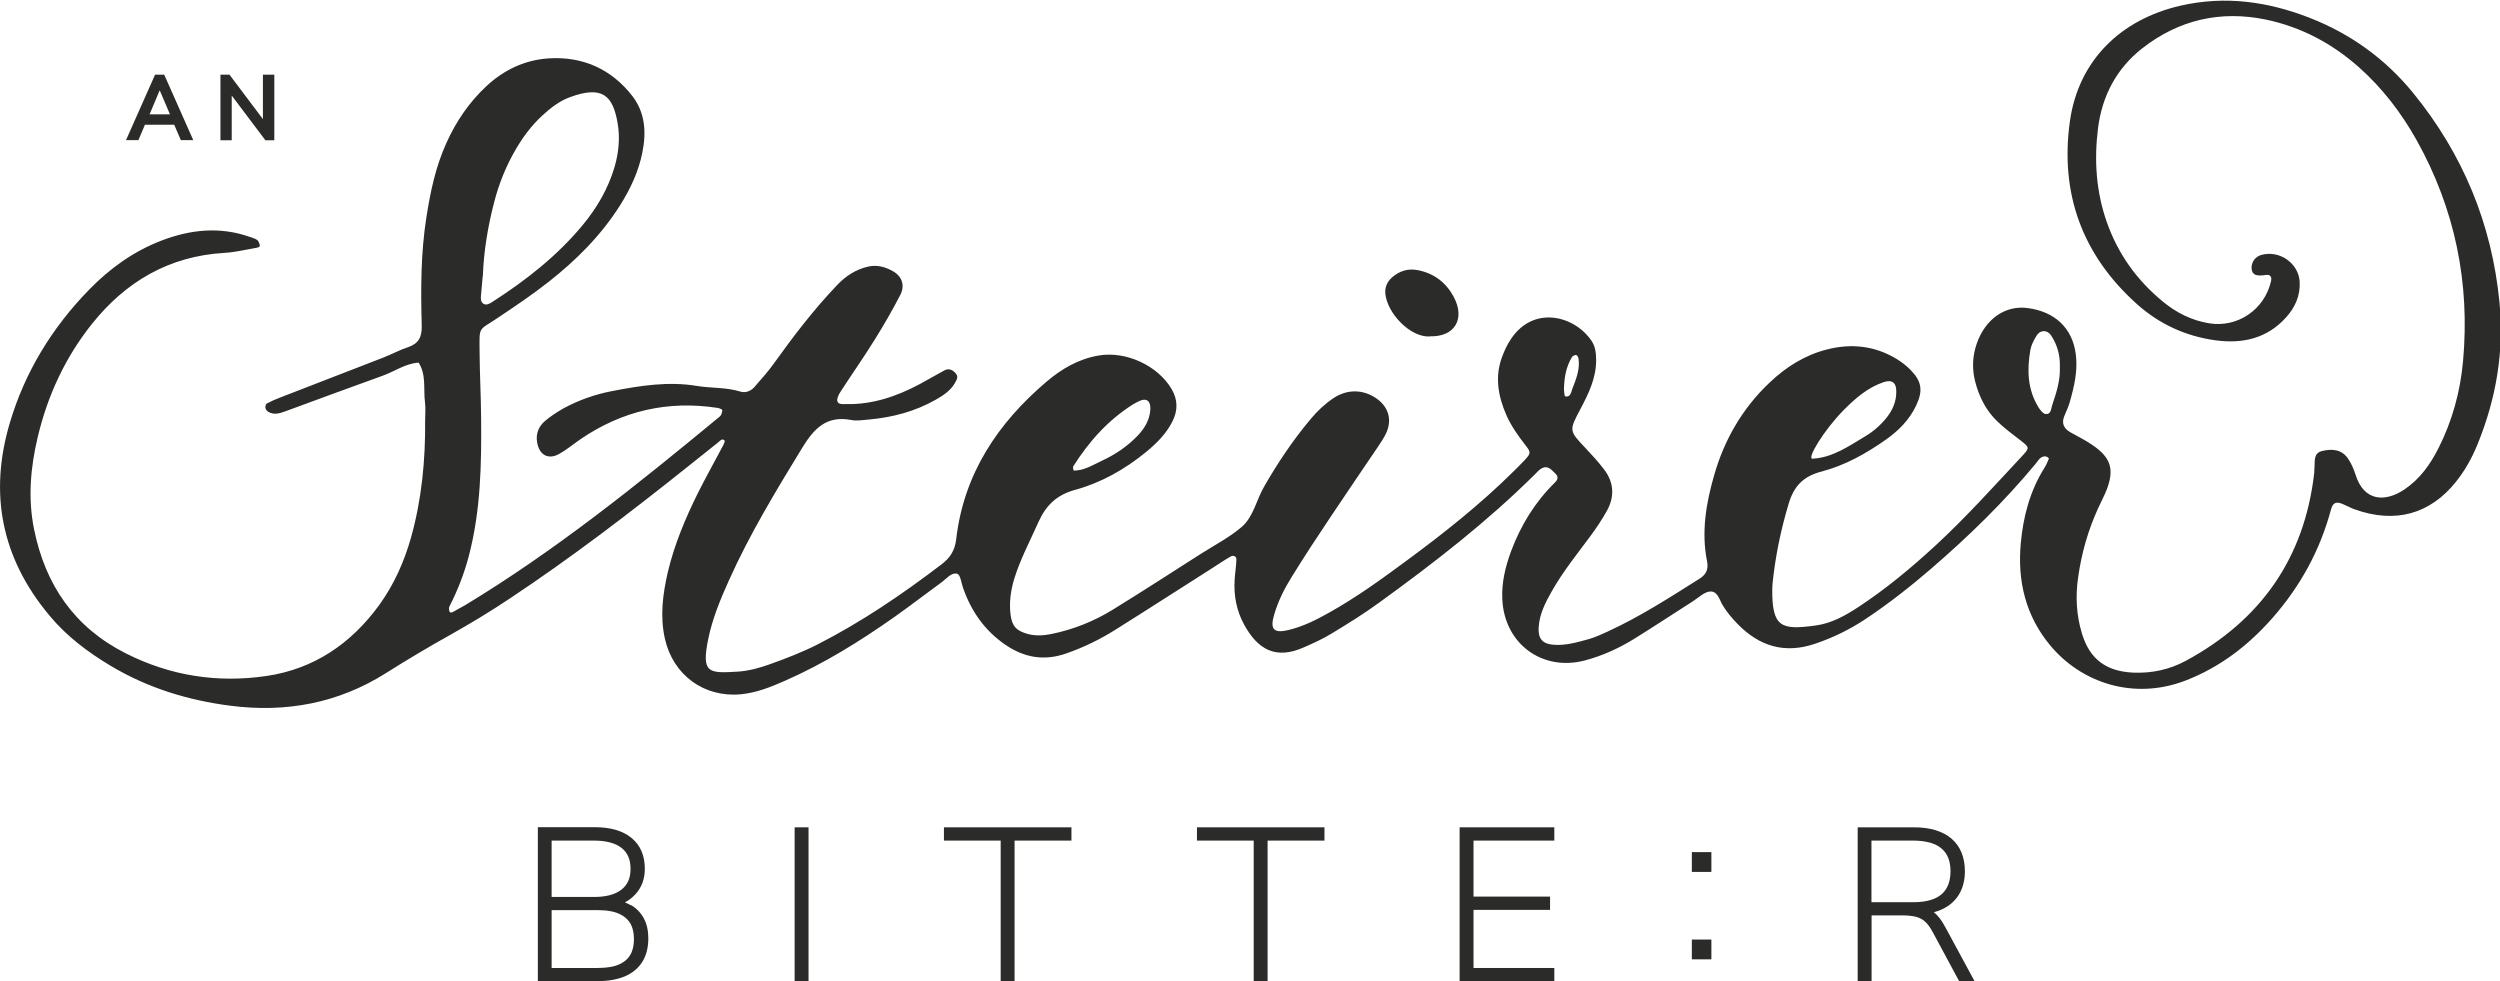 <svg xmlns="http://www.w3.org/2000/svg" id="a" viewBox="0 0 199.59 78.34"><path d="M124.86,31.09c.01.06.02.54.11.56.43.08.47-.37.57-.64.3-.76.61-1.54.48-2.4-.01-.1-.13-.27-.19-.27-.12,0-.28.08-.34.18-.43.73-.61,1.52-.63,2.57M164.45,29.33c.04-.92-.19-1.77-.69-2.54-.31-.47-.87-.48-1.17.01-.21.35-.42.73-.49,1.12-.28,1.59-.24,3.16.64,4.59.14.22.35.51.56.54.46.06.45-.44.54-.71.33-.97.65-1.96.61-3.01M151.39,31.33c.03-.78-.33-1.05-1.01-.82-1.27.43-2.24,1.28-3.16,2.2-1.65,1.67-2.99,3.94-2.52,3.91,1.61-.08,2.91-1.01,4.25-1.81.65-.39,1.21-.89,1.68-1.48.48-.6.76-1.29.76-2.01M38.54,22.04c-.04.48-.09.96-.13,1.44-.03.28-.07.59.17.76.25.17.52,0,.75-.15,2.67-1.72,5.15-3.66,7.19-6.12,1.15-1.39,2.04-2.92,2.55-4.66.33-1.15.44-2.31.24-3.47-.38-2.21-1.21-3.03-3.79-2.09-.85.31-1.56.86-2.22,1.47-.87.8-1.56,1.73-2.15,2.75-.76,1.31-1.32,2.71-1.7,4.18-.5,1.93-.83,3.89-.9,5.89M85.67,37.57c.86.02,1.56-.44,2.29-.78,1.06-.49,2.01-1.13,2.83-1.97.58-.6,1-1.28,1.05-2.15.03-.64-.3-.92-.84-.67-.18.09-.37.17-.54.28-2,1.26-3.52,2.97-4.77,4.94-.06.09.01.26.03.39l-.15.02.11-.06ZM33.94,33.56c0-.48.05-.97-.01-1.44-.14-1.06.12-2.19-.51-3.17-1.06.07-1.92.71-2.88,1.05-2.58.93-5.16,1.88-7.74,2.83-.46.17-.92.32-1.38.05-.11-.06-.21-.2-.23-.32-.02-.1.03-.3.1-.34.36-.19.74-.36,1.12-.5,2.75-1.07,5.51-2.13,8.26-3.2.64-.25,1.25-.59,1.9-.8.86-.29,1.12-.82,1.1-1.71-.08-2.89-.08-5.78.37-8.65.32-2.05.74-4.06,1.6-5.95.77-1.71,1.81-3.24,3.18-4.52,1.41-1.32,3.1-2.11,4.99-2.23,2.7-.17,4.99.84,6.67,3,1.04,1.34,1.13,2.93.8,4.53-.3,1.5-.94,2.87-1.75,4.16-1.52,2.42-3.51,4.41-5.74,6.16-1.29,1.02-2.67,1.94-4.04,2.86-1.58,1.07-1.48.59-1.46,2.8.01,1.72.11,3.44.12,5.16.04,3.72-.03,7.43-.98,11.06-.37,1.4-.89,2.74-1.55,4.03-.05.1-.04.26,0,.38.05.14.18.12.33.03.29-.18.6-.32.9-.5,7.26-4.39,13.85-9.7,20.37-15.09.12-.1.17-.33.19-.5,0-.04-.22-.15-.35-.17-3.99-.62-7.64.22-10.97,2.49-.57.39-1.1.84-1.69,1.17-.89.51-1.62.09-1.78-.93-.11-.67.12-1.25.61-1.67.46-.4.99-.74,1.52-1.04,1.22-.66,2.51-1.11,3.87-1.37,2.23-.43,4.47-.79,6.75-.41,1.15.19,2.34.1,3.47.45.42.13.83-.03,1.12-.35.54-.62,1.09-1.23,1.57-1.9,1.56-2.18,3.19-4.31,5.05-6.26.68-.71,1.45-1.22,2.44-1.46.74-.17,1.37.01,1.97.34.76.41,1.03,1.15.62,1.93-.63,1.22-1.32,2.41-2.05,3.58-.87,1.4-1.82,2.75-2.72,4.14-.14.22-.3.52-.25.74.07.29.43.24.69.24,2.12.05,4.06-.62,5.9-1.6.67-.36,1.32-.75,1.98-1.1.37-.19.67,0,.9.27.22.27.04.52-.09.76-.36.62-.94.99-1.54,1.33-1.64.93-3.43,1.4-5.29,1.57-.48.04-.98.13-1.44.04-1.95-.37-2.95.65-3.9,2.2-2.12,3.47-4.22,6.93-5.88,10.64-.68,1.51-1.31,3.04-1.64,4.66-.55,2.73.03,2.73,2.35,2.59.88-.05,1.77-.3,2.6-.6,1.29-.46,2.58-.96,3.8-1.58,3.5-1.79,6.74-3.99,9.86-6.37.7-.53,1.08-1.1,1.19-2.02.6-5.2,3.3-9.25,7.2-12.57,1.21-1.03,2.57-1.83,4.19-2.1,2.17-.37,4.72.81,5.82,2.7.49.85.49,1.69.06,2.55-.5,1.01-1.29,1.78-2.14,2.48-1.67,1.36-3.54,2.42-5.61,2.99-1.48.4-2.35,1.23-2.95,2.57-.67,1.51-1.45,2.96-1.94,4.55-.28.94-.41,1.88-.29,2.85.12.93.47,1.3,1.4,1.55.61.16,1.22.12,1.84,0,1.77-.36,3.43-1.02,4.96-1.97,2.34-1.44,4.65-2.94,6.97-4.42,1.1-.7,2.28-1.31,3.27-2.15.95-.81,1.18-2.15,1.79-3.21,1.1-1.92,2.32-3.74,3.74-5.43.53-.64,1.13-1.2,1.82-1.66,1.1-.73,2.38-.71,3.45.05.93.66,1.23,1.67.76,2.72-.17.37-.4.72-.63,1.06-1.27,1.88-2.55,3.75-3.81,5.64-1.07,1.6-2.13,3.21-3.14,4.85-.58.93-1.07,1.92-1.38,2.99-.34,1.15-.03,1.5,1.18,1.2,1.14-.28,2.19-.8,3.21-1.38,2.17-1.21,4.17-2.66,6.16-4.13,2.99-2.2,5.9-4.51,8.55-7.13.29-.29.59-.58.87-.88.53-.57.56-.64.11-1.21-.59-.76-1.15-1.54-1.54-2.43-.65-1.49-.93-3.03-.35-4.61.19-.51.42-1.02.73-1.47,1.78-2.66,5.01-1.89,6.41.14.33.48.38,1.02.38,1.58,0,1.43-.61,2.66-1.25,3.88-.92,1.73-.92,1.73.39,3.11.52.55,1.03,1.11,1.49,1.71.79,1.03.86,2.16.24,3.29-.4.72-.86,1.41-1.35,2.07-1.07,1.44-2.19,2.83-3.07,4.39-.51.9-.98,1.82-1.04,2.88-.05.86.29,1.3,1.15,1.37.98.09,1.91-.19,2.83-.44.53-.15,1.03-.38,1.53-.61,2.57-1.18,4.94-2.71,7.32-4.21.53-.33.74-.74.62-1.38-.48-2.36-.08-4.67.57-6.92.81-2.82,2.25-5.31,4.4-7.35,1.31-1.25,2.82-2.21,4.59-2.66,1.95-.5,3.82-.3,5.56.75.41.25.8.55,1.13.89.89.91.99,1.65.45,2.81-.54,1.16-1.41,2.03-2.43,2.75-1.58,1.11-3.27,2.06-5.15,2.55-1.42.37-2.18,1.14-2.6,2.53-.64,2.12-1.08,4.26-1.3,6.45-.01.14-.02.27-.02.41-.02,3.05.71,3.28,3.5,2.89,1.23-.17,2.33-.78,3.38-1.47,2.19-1.44,4.2-3.11,6.12-4.88,2.48-2.28,4.73-4.8,7.03-7.26.51-.55.48-.62-.13-1.1-.65-.51-1.32-.99-1.91-1.56-.92-.87-1.47-1.97-1.79-3.2-.26-1.03-.22-2.03.13-3.04.68-1.94,2.25-3.06,4.04-2.83,2.19.28,3.59,1.6,3.86,3.66.18,1.33-.12,2.6-.48,3.86-.11.39-.3.77-.45,1.15q-.3.79.5,1.25c.6.34,1.22.64,1.78,1.03,1.45.99,1.74,1.92,1.13,3.53-.2.51-.46,1-.69,1.5-.81,1.76-1.33,3.61-1.6,5.53-.22,1.52-.14,3.02.31,4.49.62,2.05,1.94,3.01,4.1,3.11,1.49.06,2.9-.25,4.18-.94,5.98-3.23,9.48-8.19,10.26-15,.01-.14,0-.27.02-.41.05-.53-.11-1.18.63-1.35.77-.18,1.54-.13,2.04.6.27.39.47.85.61,1.3.67,2.14,2.37,2.21,3.91,1.17,1.23-.83,2.06-2,2.72-3.31,1.1-2.18,1.73-4.5,1.95-6.91.57-6.26-.64-12.18-3.72-17.69-1.22-2.17-2.72-4.13-4.59-5.79-2.15-1.91-4.62-3.22-7.44-3.81-3.65-.75-6.97.03-9.89,2.32-2.04,1.61-3.18,3.8-3.5,6.35-.32,2.54-.16,5.07.71,7.53.9,2.54,2.4,4.62,4.47,6.32,1.08.89,2.29,1.5,3.69,1.73,2.26.37,4.42-1.08,4.94-3.36.07-.29-.01-.56-.42-.5-.07,0-.14.02-.2.03-.42.03-.87.05-.93-.52-.05-.51.3-.97.75-1.1,1.46-.43,3.02.65,3.09,2.16.05,1.09-.37,2.02-1.08,2.81-1.52,1.7-3.49,2.13-5.63,1.84-2.37-.32-4.49-1.29-6.28-2.89-4.38-3.92-6.17-8.86-5.35-14.64.69-4.81,4.04-8.09,8.83-9.19,3.56-.81,6.97-.33,10.3.97,3.26,1.27,6.04,3.27,8.26,5.99,3.98,4.88,6.29,10.46,6.9,16.72.38,3.9-.26,7.68-1.74,11.31-.44,1.09-1,2.11-1.74,3.03-2.05,2.56-4.83,3.37-8.12,2.18-.32-.12-.62-.29-.94-.42-.5-.21-.76-.1-.91.44-.87,3.25-2.44,6.12-4.65,8.64-1.93,2.2-4.19,3.95-6.96,5.02-4.15,1.6-8.34.18-10.82-2.82-1.95-2.35-2.61-5.12-2.34-8.11.19-2.14.73-4.2,1.89-6.05.15-.23.25-.49.36-.74,0-.02-.08-.1-.14-.13-.05-.03-.13-.05-.19-.05-.4.03-.55.38-.76.63-2.51,3.02-5.32,5.76-8.29,8.32-1.67,1.44-3.4,2.8-5.23,4.02-1.26.84-2.6,1.5-4.05,1.99-2.43.83-4.45.21-6.19-1.57-.46-.47-.89-.98-1.22-1.54-.23-.39-.37-1.06-.94-1.06-.47,0-.95.49-1.41.78-1.57,1-3.11,2.02-4.69,3-1.23.76-2.55,1.36-3.95,1.73-3.41.89-6.41-1.35-6.58-4.87-.07-1.34.24-2.59.69-3.83.78-2.09,1.92-3.95,3.52-5.52.23-.22.28-.47.03-.7-.29-.27-.57-.66-1.04-.45-.24.11-.43.34-.62.53-3.82,3.79-8.06,7.07-12.41,10.22-1.22.89-2.51,1.69-3.8,2.47-.7.43-1.46.77-2.21,1.1-2.26,1.01-3.69.16-4.77-1.81-.61-1.11-.84-2.32-.76-3.59.03-.55.13-1.09.14-1.64,0-.23-.25-.33-.44-.22-.48.27-.93.58-1.4.88-2.61,1.66-5.21,3.34-7.83,4.98-1.22.77-2.52,1.4-3.89,1.88-1.77.63-3.38.35-4.89-.69-1.65-1.13-2.73-2.68-3.38-4.56-.13-.39-.21-1.02-.45-1.1-.46-.14-.84.37-1.22.65-1.28.93-2.53,1.9-3.82,2.81-2.76,1.94-5.62,3.72-8.72,5.08-1.13.5-2.28.96-3.53,1.08-2.93.27-5.39-1.53-6.05-4.41-.41-1.8-.18-3.56.22-5.31.52-2.22,1.4-4.31,2.41-6.35.65-1.29,1.35-2.55,2.03-3.83.06-.11.14-.31.1-.36-.2-.2-.36.02-.49.13-.81.64-1.61,1.29-2.42,1.93-4.62,3.69-9.32,7.29-14.25,10.56-1.54,1.03-3.13,1.99-4.75,2.9-1.74.97-3.45,1.99-5.13,3.05-3.8,2.4-7.98,3.18-12.44,2.6-3.39-.44-6.57-1.42-9.51-3.17-1.84-1.1-3.54-2.37-4.92-4.04C.11,44.55-.88,39.41.77,33.81c1.2-4.09,3.39-7.66,6.37-10.71,1.65-1.69,3.55-3.05,5.77-3.9,2.31-.88,4.66-1.13,7.05-.28.19.07.4.12.56.23.1.06.15.21.2.33.06.14,0,.26-.18.29-.88.15-1.75.37-2.64.42-4.4.26-7.86,2.29-10.56,5.67-2.13,2.67-3.54,5.71-4.33,9.04-.58,2.44-.79,4.89-.29,7.36.9,4.44,3.22,7.83,7.32,9.9,3.55,1.8,7.33,2.38,11.22,1.81,3.78-.55,6.76-2.57,9.01-5.66,1.18-1.63,1.99-3.44,2.54-5.38.86-3.07,1.16-6.21,1.13-9.39" style="fill:#2b2b2a; stroke-width:0px;"></path><path d="M114.16,26.86c-1.57.1-3.42-1.86-3.56-3.42-.05-.51.15-.95.52-1.28.6-.53,1.29-.75,2.09-.59,1.29.26,2.23.98,2.85,2.13.94,1.76.08,3.2-1.89,3.15" style="fill:#2b2b2a; stroke-width:0px;"></path><path d="M50.35,72.27c-.15-.09-.3-.16-.46-.23.33-.17.62-.4.86-.67.48-.53.73-1.2.73-2.01,0-1.06-.36-1.89-1.07-2.47-.7-.57-1.68-.85-2.92-.85h-4.55v12.29h4.77c.84,0,1.57-.13,2.17-.38.61-.26,1.08-.65,1.4-1.16.32-.51.48-1.14.48-1.89,0-.6-.12-1.14-.36-1.58-.24-.45-.59-.81-1.03-1.07ZM44.04,71.6v-4.49h3.39c.96,0,1.7.2,2.19.58.48.38.72.92.72,1.67s-.23,1.27-.72,1.66c-.49.39-1.23.59-2.19.59h-3.39ZM50.61,74.97c0,.33-.04.62-.12.87-.07.24-.19.45-.34.63-.15.18-.34.33-.57.45-.23.12-.5.22-.81.27-.32.06-.69.09-1.08.09h-3.65v-4.62h3.65c.4,0,.77.03,1.08.09.31.06.58.15.81.28.23.12.42.27.57.45.15.17.27.39.34.63.08.25.12.54.12.87Z" style="fill:#2b2b2a; stroke-width:0px;"></path><rect x="63.44" y="66.05" width="1.11" height="12.29" style="fill:#2b2b2a; stroke-width:0px;"></rect><polygon points="75.36 67.11 79.89 67.11 79.89 78.34 81 78.34 81 67.11 85.54 67.11 85.54 66.05 75.36 66.05 75.36 67.11" style="fill:#2b2b2a; stroke-width:0px;"></polygon><polygon points="95.56 67.11 100.09 67.11 100.09 78.34 101.2 78.34 101.2 67.11 105.74 67.11 105.74 66.05 95.56 66.05 95.56 67.11" style="fill:#2b2b2a; stroke-width:0px;"></polygon><polygon points="116.53 78.34 124.09 78.34 124.09 77.28 117.64 77.28 117.64 72.64 123.75 72.64 123.75 71.58 117.64 71.58 117.64 67.11 124.09 67.11 124.09 66.05 116.53 66.05 116.53 78.34" style="fill:#2b2b2a; stroke-width:0px;"></polygon><rect x="135.07" y="68.03" width="1.56" height="1.58" style="fill:#2b2b2a; stroke-width:0px;"></rect><rect x="135.07" y="75.01" width="1.56" height="1.58" style="fill:#2b2b2a; stroke-width:0px;"></rect><path d="M155.27,73.96c-.27-.51-.57-.89-.88-1.13.2-.06.4-.12.58-.2.61-.27,1.09-.67,1.41-1.19.32-.52.49-1.15.49-1.87,0-1.12-.36-2-1.06-2.61-.7-.6-1.71-.91-3-.91h-4.5v12.29h1.11v-5.26h2.45c.42,0,.78.04,1.08.11.28.07.53.2.74.39.22.19.42.48.62.85l2.11,3.92h1.23l-2.37-4.38ZM149.41,67.11h3.33c1.01,0,1.77.21,2.26.63.49.41.72,1.01.72,1.82s-.24,1.43-.72,1.84c-.49.42-1.25.63-2.26.63h-3.33v-4.91Z" style="fill:#2b2b2a; stroke-width:0px;"></path><path d="M12.38,5.96l-2.32,5.23h.99l.52-1.23h2.34l.53,1.23h.99l-2.32-5.23h-.75ZM12.75,7.21l.82,1.92h-1.63l.81-1.92Z" style="fill:#2b2b2a; stroke-width:0px;"></path><polygon points="20.99 5.96 20.99 9.51 18.32 5.96 17.6 5.96 17.6 11.2 18.5 11.2 18.5 7.63 21.19 11.2 21.9 11.2 21.9 5.96 20.99 5.96" style="fill:#2b2b2a; stroke-width:0px;"></polygon></svg>